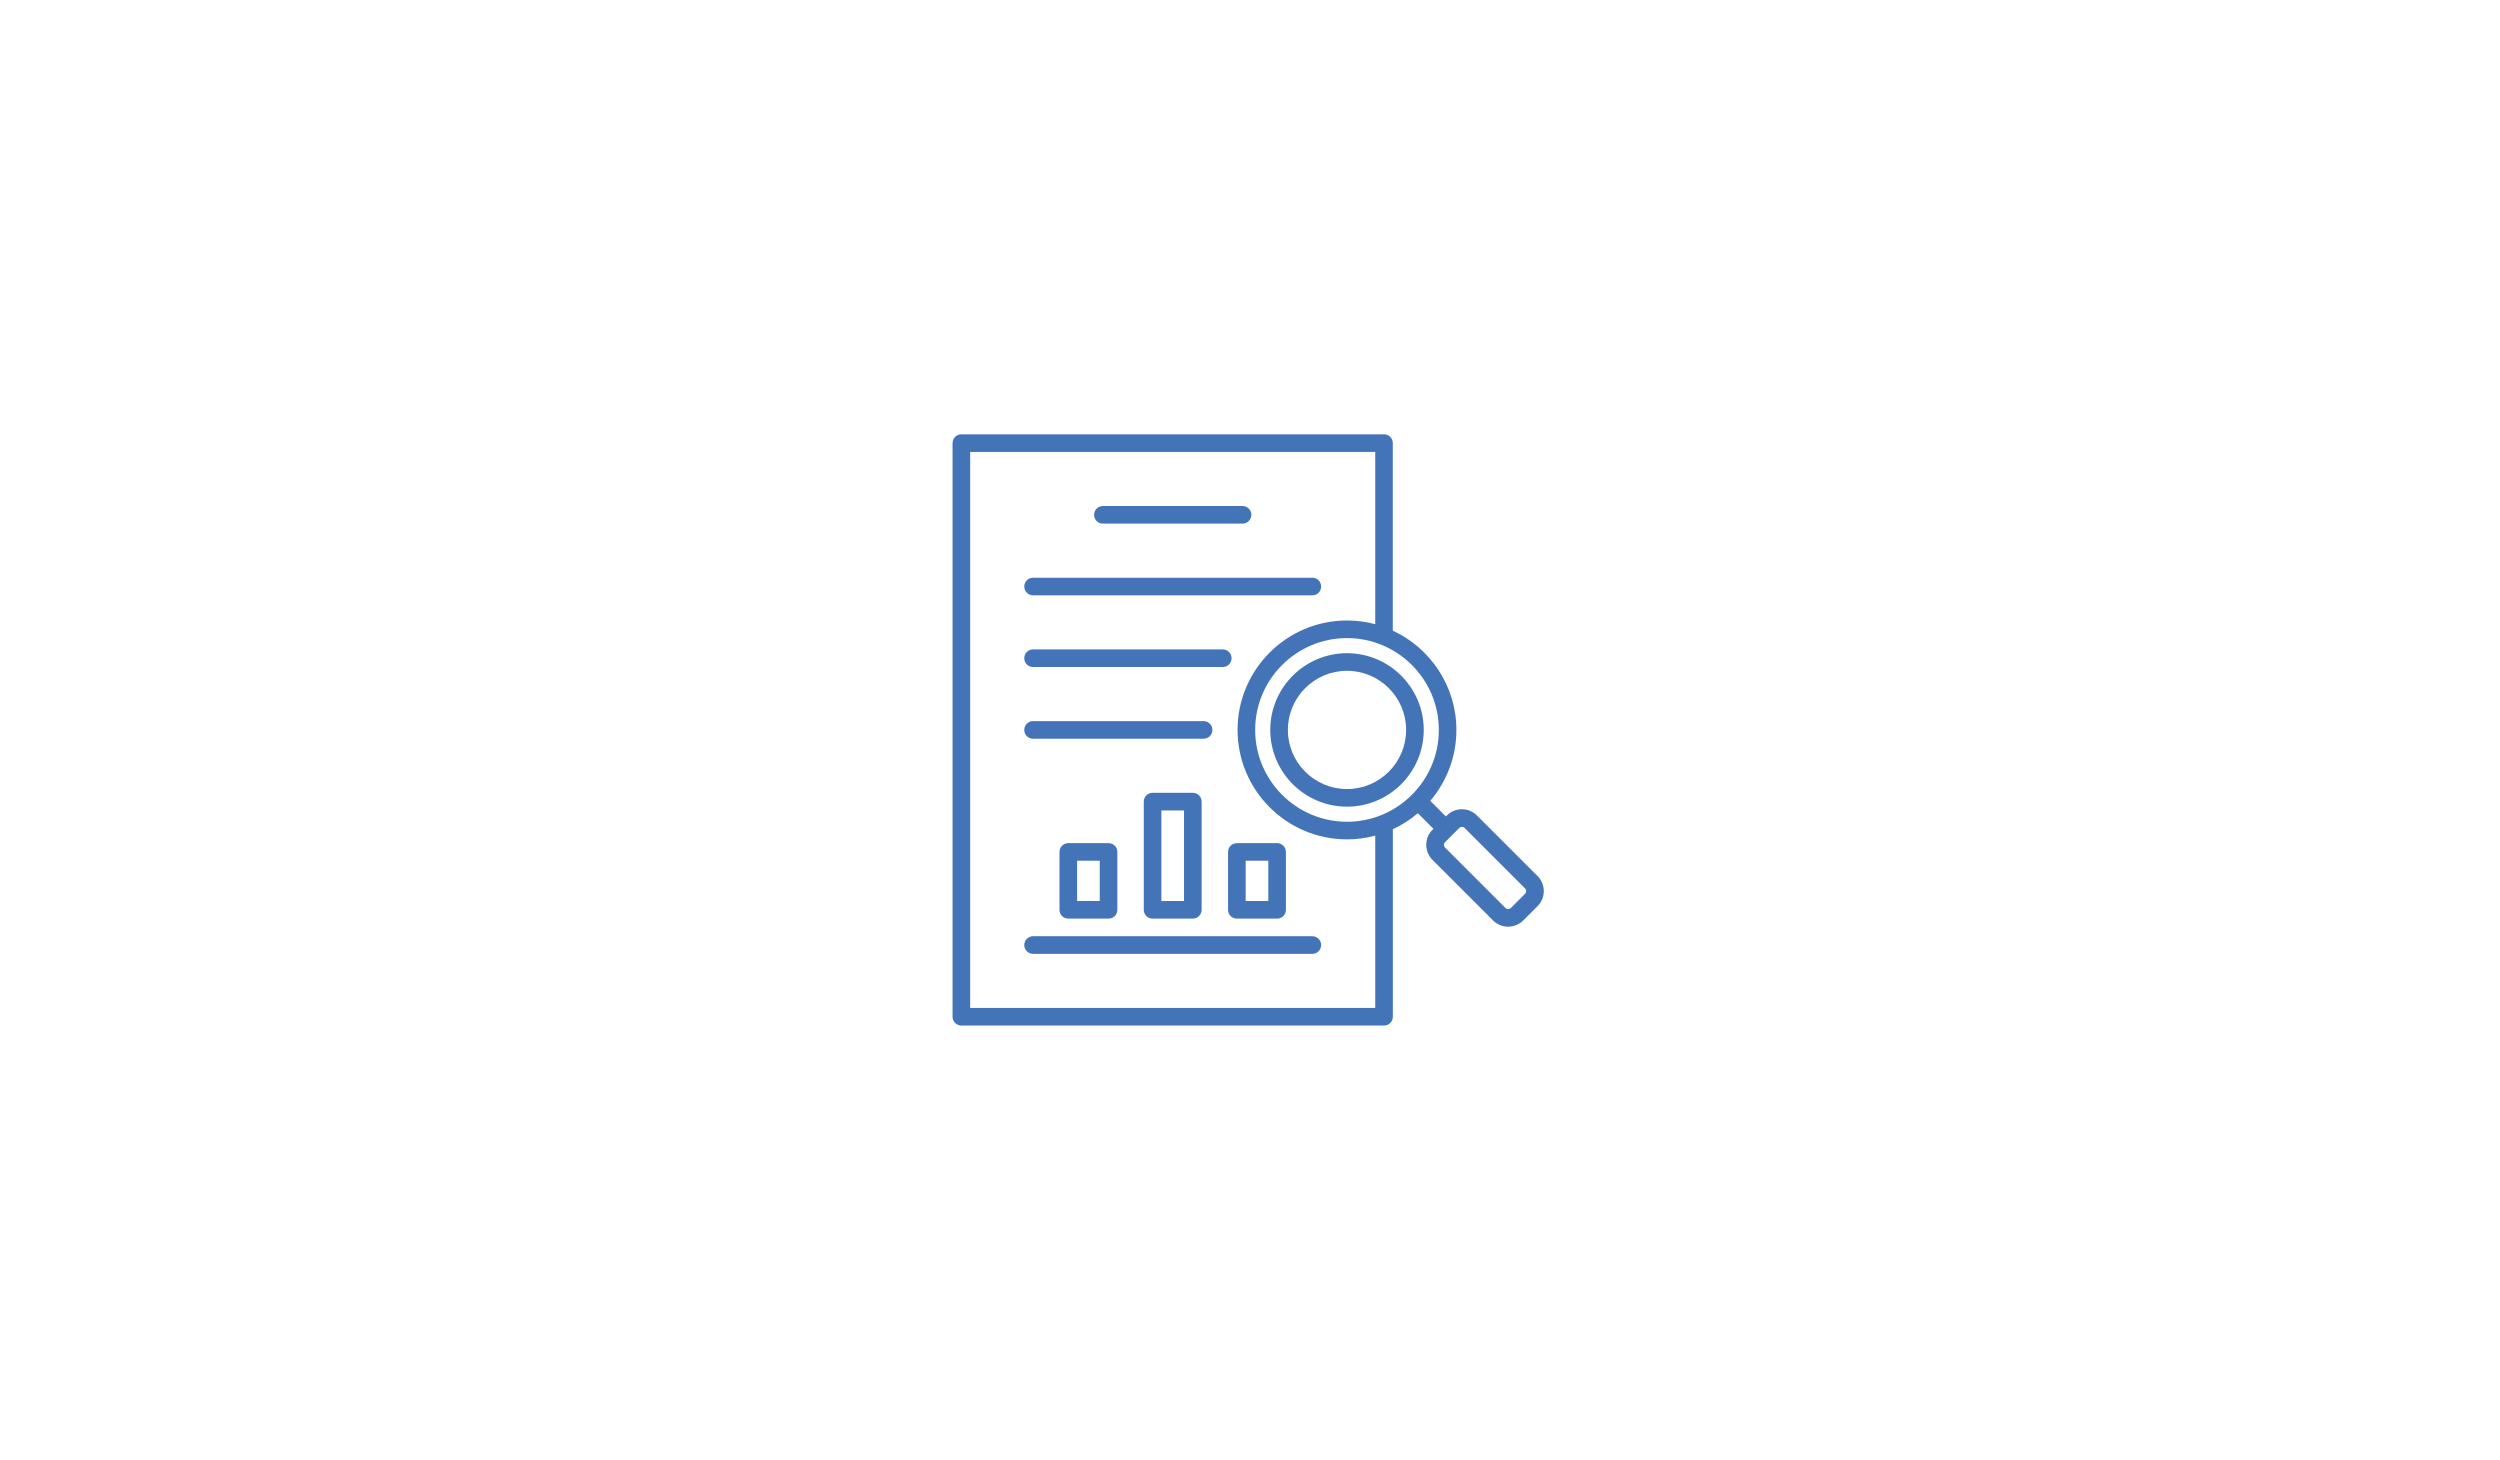 <svg width="685" height="400" viewBox="0 0 685 400" fill="none" xmlns="http://www.w3.org/2000/svg">
<path d="M369.078 178.975C357.483 178.975 348.053 188.405 348.053 200C348.053 211.595 357.483 221.026 369.078 221.026C380.673 221.026 390.104 211.595 390.104 200C390.104 188.405 380.673 178.975 369.078 178.975ZM369.078 216.2C360.144 216.2 352.878 208.934 352.878 200C352.878 191.066 360.144 183.8 369.078 183.8C378.012 183.8 385.278 191.066 385.278 200C385.278 208.934 378.012 216.2 369.078 216.2Z" fill="#4474B8"/>
<path d="M359.579 256.527H283.06C281.722 256.527 280.647 257.603 280.647 258.94C280.647 260.277 281.722 261.353 283.06 261.353H359.579C360.916 261.353 361.992 260.277 361.992 258.94C361.992 257.603 360.916 256.527 359.579 256.527Z" fill="#4474B8"/>
<path d="M302.196 143.472H340.456C341.793 143.472 342.869 142.397 342.869 141.059C342.869 139.722 341.793 138.646 340.456 138.646H302.196C300.859 138.646 299.783 139.722 299.783 141.059C299.783 142.397 300.859 143.472 302.196 143.472Z" fill="#4474B8"/>
<path d="M283.06 202.413H329.785C331.122 202.413 332.197 201.338 332.197 200C332.197 198.663 331.122 197.587 329.785 197.587H283.06C281.722 197.587 280.647 198.663 280.647 200C280.647 201.338 281.722 202.413 283.06 202.413Z" fill="#4474B8"/>
<path d="M283.06 182.766H335.037C336.375 182.766 337.45 181.691 337.45 180.353C337.45 179.016 336.375 177.94 335.037 177.94H283.06C281.722 177.94 280.647 179.016 280.647 180.353C280.647 181.691 281.722 182.766 283.06 182.766Z" fill="#4474B8"/>
<path d="M283.06 163.119H359.579C360.916 163.119 361.992 162.044 361.992 160.706C361.992 159.369 360.916 158.293 359.579 158.293H283.06C281.722 158.293 280.647 159.369 280.647 160.706C280.647 162.044 281.722 163.119 283.06 163.119Z" fill="#4474B8"/>
<path d="M421.277 240.024L404.704 223.452C403.601 222.349 402.126 221.729 400.568 221.729C399.01 221.729 397.535 222.335 396.418 223.452L396.17 223.7L391.896 219.426C396.349 214.187 399.052 207.418 399.052 200.014C399.052 187.964 391.896 177.554 381.625 172.798V121.413C381.625 120.075 380.549 119 379.212 119H263.413C262.075 119 261 120.075 261 121.413V278.587C261 279.925 262.075 281 263.413 281H379.226C380.563 281 381.638 279.925 381.638 278.587V227.216C384.12 226.058 386.422 224.583 388.491 222.818L392.765 227.092L392.516 227.34C391.413 228.443 390.793 229.918 390.793 231.476C390.793 233.034 391.4 234.509 392.516 235.626L409.089 252.198C410.233 253.343 411.736 253.908 413.225 253.908C414.714 253.908 416.23 253.343 417.375 252.198L421.277 248.297C422.38 247.194 423 245.718 423 244.161C423 242.603 422.393 241.127 421.277 240.011V240.024ZM376.813 276.174H265.826V123.826H376.813V171.033C374.345 170.371 371.753 170.013 369.078 170.013C352.547 170.013 339.091 183.469 339.091 200C339.091 216.531 352.547 229.987 369.078 229.987C371.753 229.987 374.345 229.629 376.813 228.967V276.174ZM369.078 225.162C355.208 225.162 343.916 213.87 343.916 200C343.916 186.13 355.208 174.838 369.078 174.838C382.948 174.838 394.24 186.13 394.24 200C394.24 213.87 382.948 225.162 369.078 225.162ZM417.871 244.891L413.969 248.793C413.57 249.193 412.908 249.193 412.508 248.793L395.936 232.221C395.536 231.821 395.536 231.159 395.936 230.759L399.837 226.858C400.044 226.651 400.306 226.554 400.568 226.554C400.83 226.554 401.092 226.651 401.299 226.858L417.871 243.43C418.133 243.692 418.174 243.995 418.174 244.161C418.174 244.326 418.133 244.629 417.871 244.891Z" fill="#4474B8"/>
<path d="M292.711 231.021C291.373 231.021 290.298 232.096 290.298 233.434V249.289C290.298 250.626 291.373 251.702 292.711 251.702H303.74C305.078 251.702 306.153 250.626 306.153 249.289V233.434C306.153 232.096 305.078 231.021 303.74 231.021H292.711ZM301.328 246.876H295.123V235.847H301.328V246.876Z" fill="#4474B8"/>
<path d="M336.485 233.434V249.289C336.485 250.626 337.561 251.702 338.898 251.702H349.928C351.265 251.702 352.34 250.626 352.34 249.289V233.434C352.34 232.096 351.265 231.021 349.928 231.021H338.898C337.561 231.021 336.485 232.096 336.485 233.434ZM341.311 235.847H347.515V246.876H341.311V235.847Z" fill="#4474B8"/>
<path d="M315.804 217.234C314.467 217.234 313.391 218.309 313.391 219.647V249.289C313.391 250.627 314.467 251.702 315.804 251.702H326.834C328.171 251.702 329.247 250.627 329.247 249.289V219.647C329.247 218.309 328.171 217.234 326.834 217.234H315.804ZM324.421 246.876H318.217V222.059H324.421V246.876Z" fill="#4474B8"/>
</svg>
